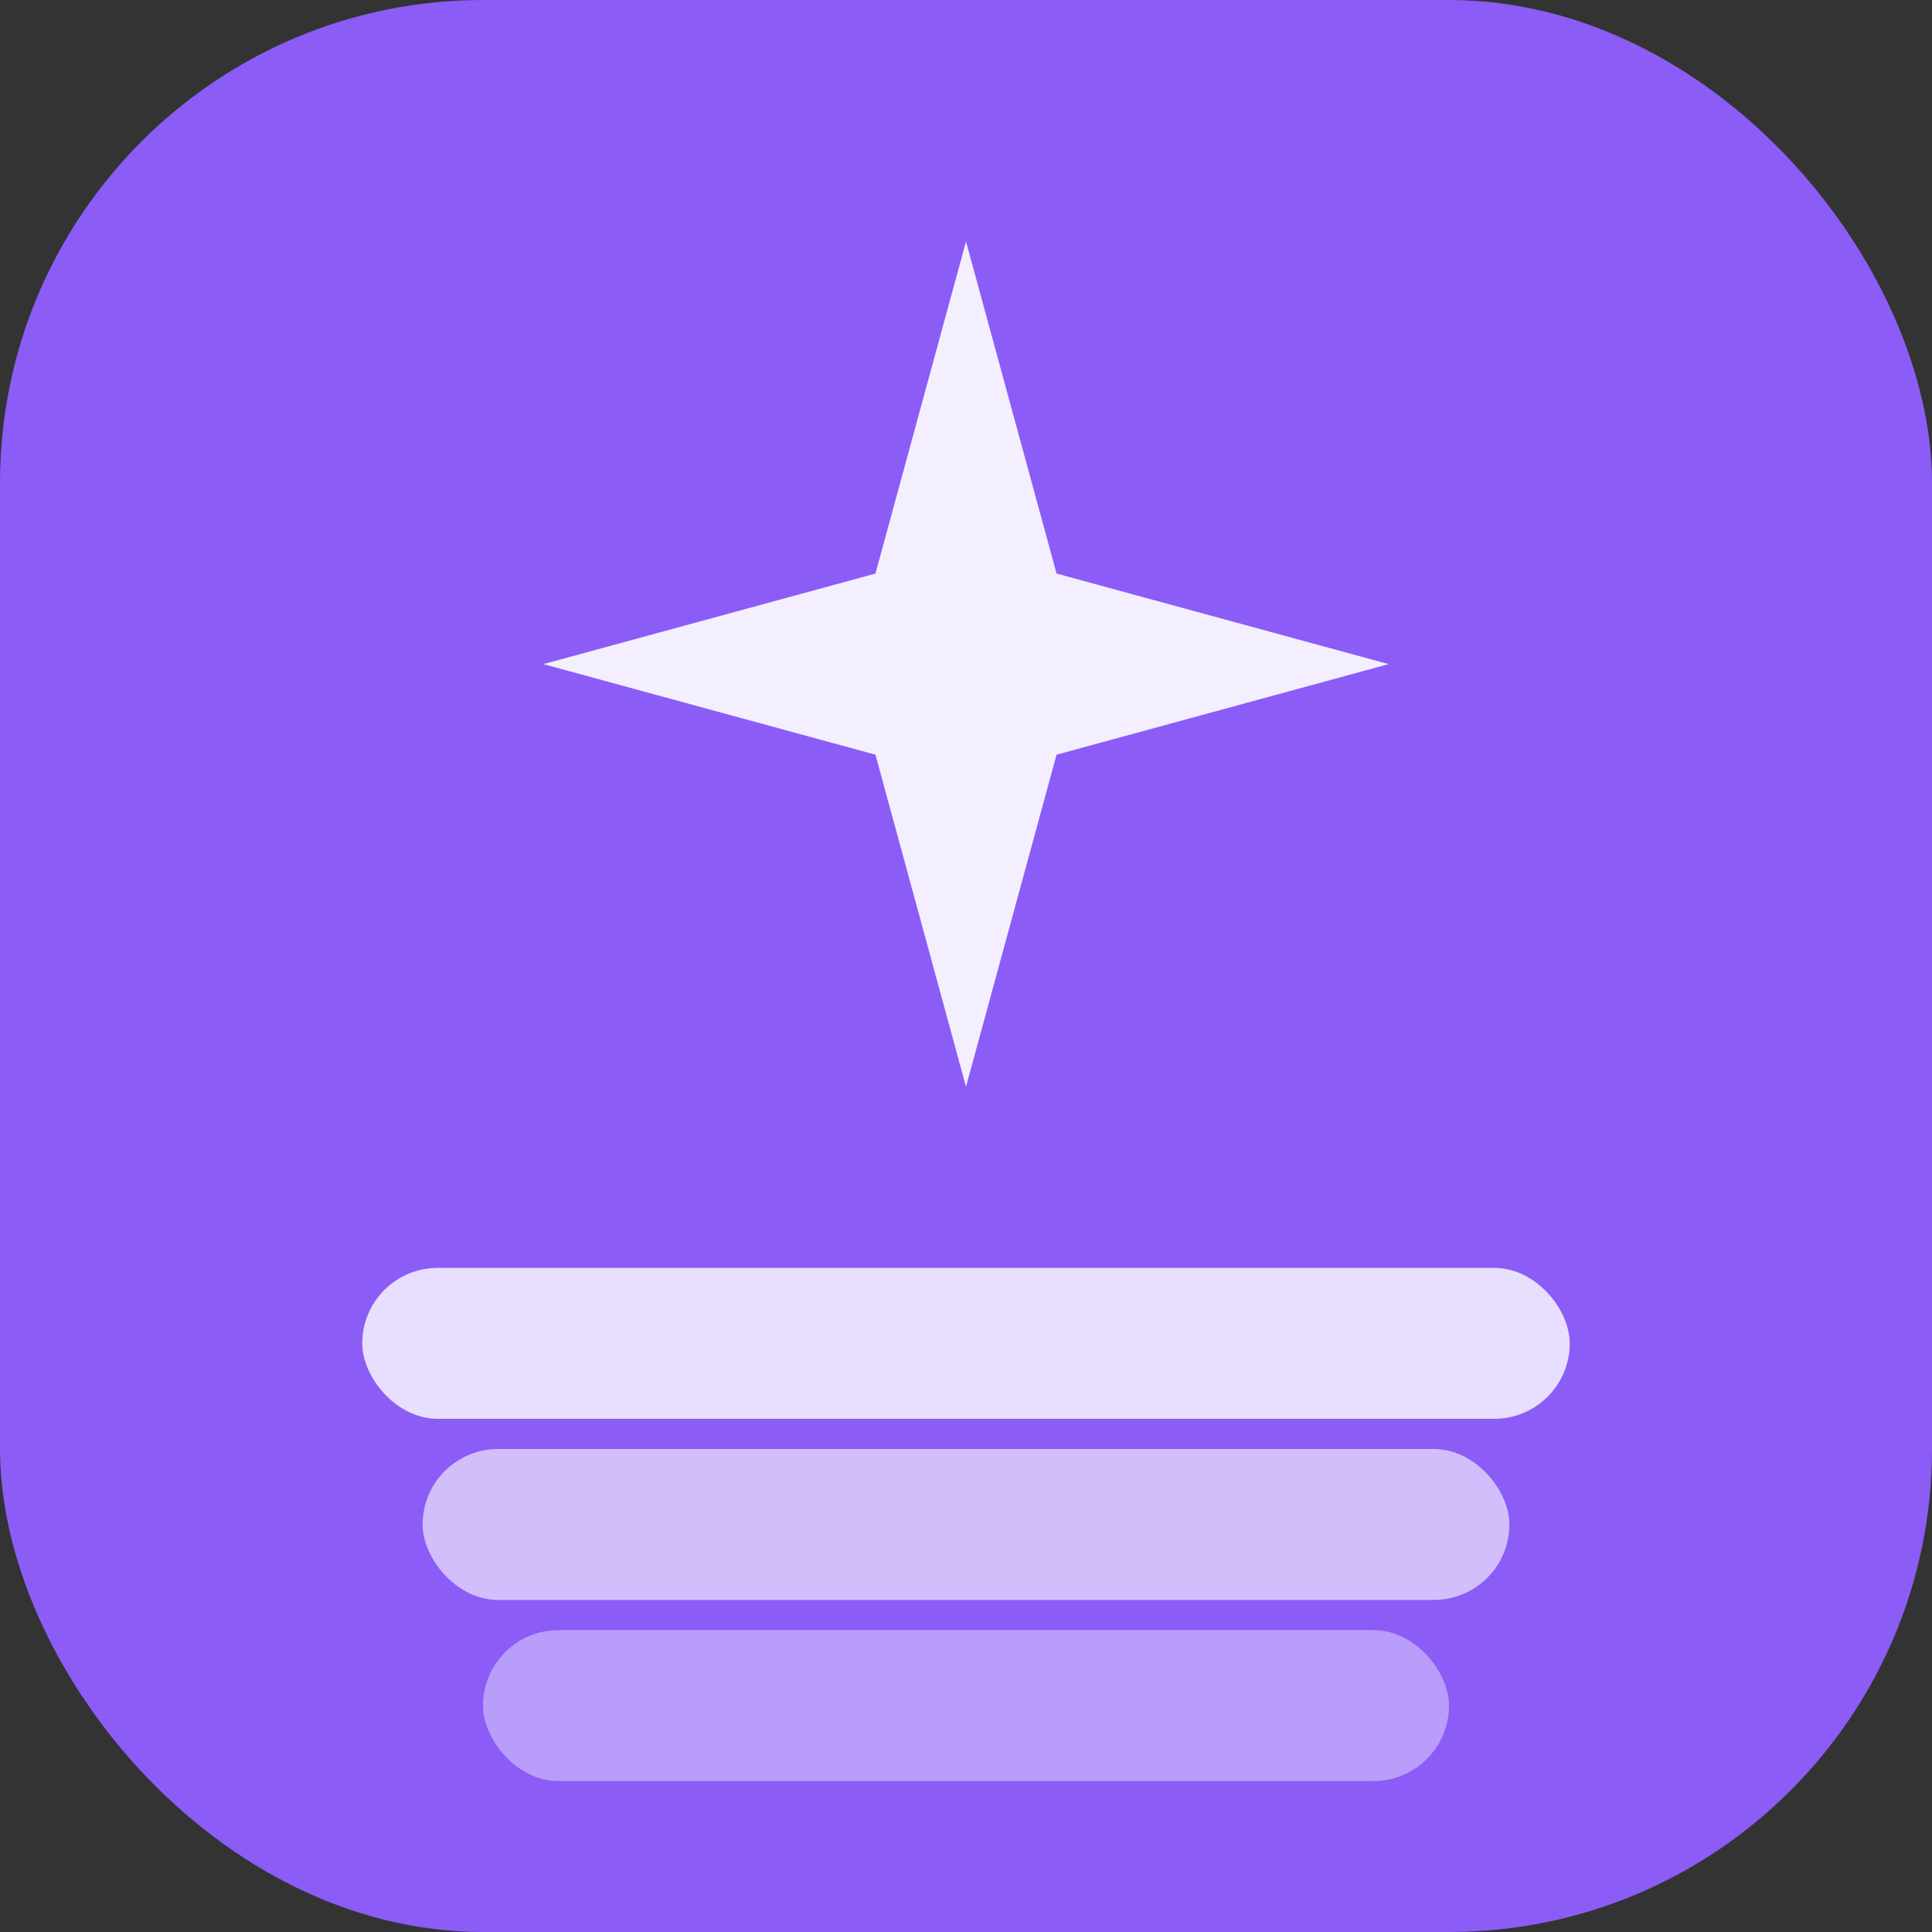 <svg width="32" height="32" viewBox="0 0 32 32" fill="none" xmlns="http://www.w3.org/2000/svg">
  <rect x="0" y="0" width="32" height="32" fill="#333333" stroke="none"/>
  <!-- Background rounded square -->
  <rect x="0" y="0" width="32" height="32" rx="8" fill="#8B5CF6"/>
  
  <!-- AI magic sparkle -->
  <path d="M16 4 L17.5 9.5 L23 11 L17.5 12.5 L16 18 L14.5 12.5 L9 11 L14.5 9.5 Z" fill="white" opacity="0.9"/>
  
  <!-- Tab stack layers -->
  <rect x="6" y="21" width="20" height="2.5" rx="1.25" fill="white" opacity="0.8"/>
  <rect x="7" y="24" width="18" height="2.5" rx="1.25" fill="white" opacity="0.6"/>
  <rect x="8" y="27" width="16" height="2.5" rx="1.25" fill="white" opacity="0.4"/>
</svg>
